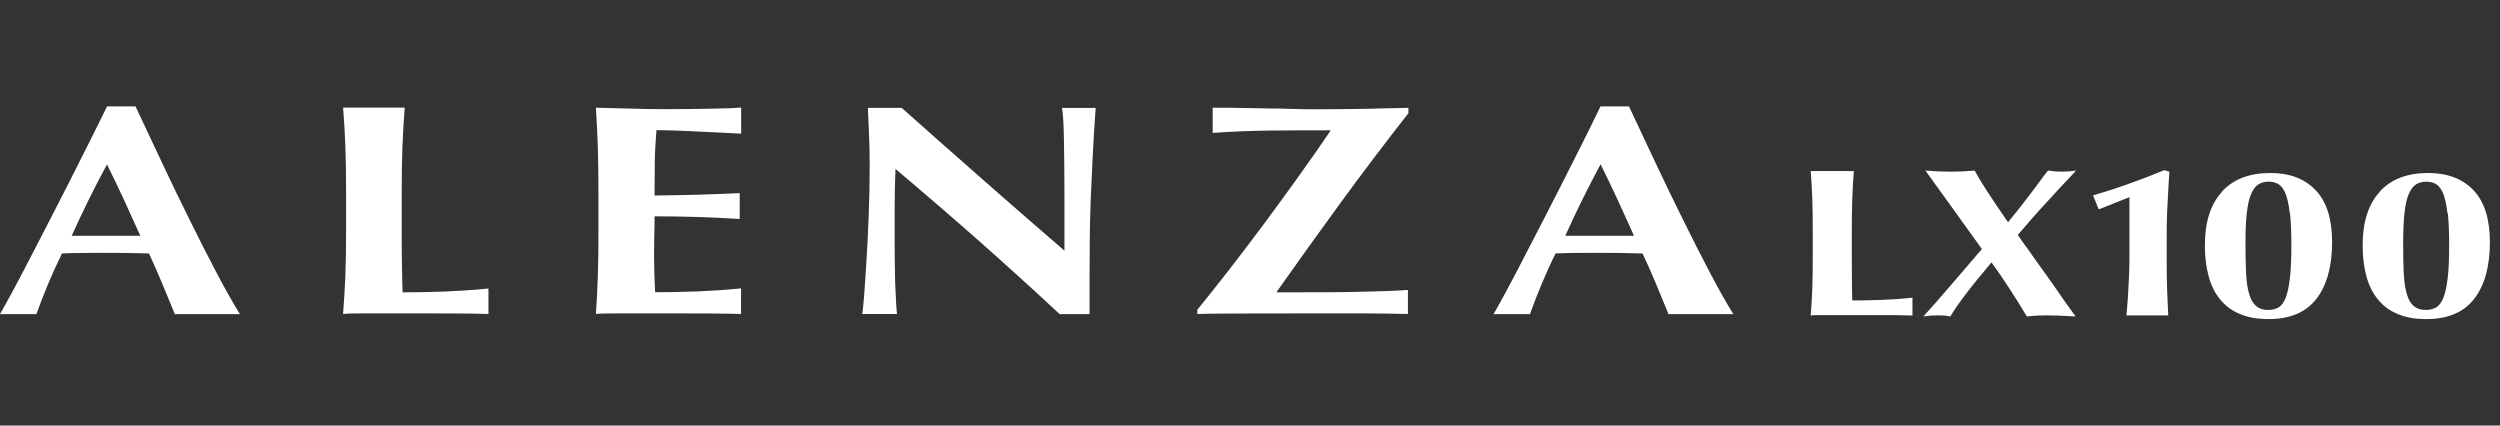 <svg width="235" height="40" viewBox="0 0 235 40" fill="none" xmlns="http://www.w3.org/2000/svg">
<rect x="0" y="0" width="235" height="40" fill="#333333" stroke="none"/>
<path d="M45.903 29.515C45.271 29.492 44.48 29.481 43.554 29.47C42.628 29.47 41.352 29.458 39.726 29.458H34.136C33.605 29.458 33.21 29.458 32.939 29.47C32.668 29.47 32.442 29.492 32.25 29.515C32.34 28.352 32.408 27.154 32.465 25.946C32.51 24.738 32.532 23.349 32.532 21.779V17.939C32.532 16.381 32.51 14.992 32.465 13.772C32.419 12.564 32.352 11.344 32.25 10.113H38.043C37.953 11.333 37.874 12.553 37.829 13.772C37.784 14.992 37.761 16.37 37.761 17.939V21.779C37.761 22.852 37.761 23.891 37.784 24.885C37.795 25.878 37.818 26.748 37.84 27.482C39.184 27.482 40.528 27.448 41.86 27.403C43.204 27.346 44.559 27.256 45.915 27.121V29.526L45.903 29.515Z" fill="white"/>
<path d="M10.062 15.443C9.452 16.573 8.876 17.691 8.334 18.786C7.792 19.881 7.261 21.011 6.742 22.163H13.19C12.671 21.011 12.163 19.893 11.654 18.786C11.146 17.691 10.616 16.573 10.051 15.443M16.431 29.526C16.059 28.6 15.664 27.662 15.268 26.702C14.873 25.742 14.444 24.783 14.003 23.823C13.247 23.8 12.501 23.789 11.745 23.777C10.988 23.777 10.243 23.766 9.486 23.766C8.876 23.766 8.267 23.766 7.657 23.777C7.047 23.777 6.437 23.8 5.827 23.823C5.353 24.783 4.924 25.742 4.517 26.702C4.122 27.662 3.749 28.6 3.422 29.526H0C0.282 29.04 0.655 28.363 1.129 27.493C1.592 26.635 2.112 25.652 2.676 24.557C3.241 23.473 3.851 22.298 4.495 21.045C5.138 19.791 5.782 18.526 6.437 17.25C7.081 15.974 7.724 14.709 8.346 13.467C8.967 12.225 9.543 11.073 10.062 10H12.739C13.495 11.604 14.297 13.309 15.155 15.138C16.014 16.968 16.872 18.752 17.753 20.514C18.622 22.276 19.469 23.947 20.294 25.517C21.118 27.098 21.875 28.43 22.552 29.526H16.454H16.431Z" fill="white"/>
<path d="M69.669 29.515C69.037 29.492 68.257 29.481 67.32 29.47C66.394 29.47 65.118 29.458 63.492 29.458H57.902C57.371 29.458 56.975 29.458 56.705 29.47C56.434 29.47 56.208 29.492 56.016 29.515C56.095 28.352 56.162 27.154 56.196 25.946C56.242 24.727 56.253 23.349 56.253 21.779V17.939C56.253 16.381 56.23 14.992 56.196 13.772C56.151 12.564 56.095 11.344 56.016 10.125C57.077 10.147 58.116 10.17 59.155 10.204C60.194 10.238 61.233 10.26 62.295 10.26C64.034 10.26 65.581 10.249 66.936 10.215C68.291 10.192 69.195 10.159 69.669 10.113V12.564C68.991 12.53 68.246 12.485 67.433 12.451C66.62 12.417 65.829 12.372 65.073 12.338C64.305 12.304 63.616 12.27 63.006 12.259C62.396 12.236 61.956 12.236 61.707 12.236C61.617 13.275 61.56 14.292 61.549 15.308C61.538 16.325 61.527 17.352 61.527 18.38C63.051 18.357 64.44 18.335 65.671 18.301C66.902 18.267 68.189 18.21 69.533 18.154V20.582C66.857 20.413 64.18 20.334 61.527 20.334C61.527 20.932 61.527 21.542 61.504 22.14C61.493 22.739 61.481 23.337 61.481 23.947C61.481 25.167 61.515 26.341 61.583 27.471C62.927 27.471 64.26 27.437 65.603 27.392C66.947 27.335 68.291 27.245 69.658 27.109V29.503L69.669 29.515Z" fill="white"/>
<path d="M99.594 29.516C94.749 24.998 89.611 20.459 84.178 15.885C84.156 16.427 84.133 16.98 84.122 17.522C84.111 18.064 84.1 18.618 84.1 19.183V22.457C84.1 23.587 84.1 24.547 84.122 25.337C84.122 26.128 84.156 26.794 84.178 27.336C84.201 27.878 84.224 28.33 84.246 28.68C84.269 29.03 84.291 29.312 84.314 29.516H81.039C81.084 29.369 81.141 28.827 81.22 27.901C81.287 26.986 81.367 25.857 81.446 24.535C81.525 23.214 81.604 21.769 81.66 20.221C81.717 18.674 81.751 17.184 81.751 15.749C81.751 14.451 81.728 13.355 81.683 12.474C81.638 11.594 81.604 10.814 81.581 10.137H84.754C87.318 12.418 89.848 14.654 92.355 16.856C94.862 19.058 97.425 21.294 100.057 23.564V18.381C100.057 17.455 100.057 16.551 100.045 15.659C100.034 14.767 100.023 13.943 100.011 13.186C100 12.429 99.978 11.786 99.944 11.243C99.91 10.701 99.865 10.329 99.819 10.148H102.993C102.869 11.865 102.778 13.4 102.71 14.79C102.643 16.178 102.586 17.477 102.53 18.697C102.485 19.916 102.451 21.125 102.439 22.322C102.428 23.519 102.417 24.795 102.417 26.139V29.527H99.594V29.516Z" fill="white"/>
<path d="M132.366 29.515C130.887 29.481 129.453 29.459 128.086 29.459H123.558C120.712 29.459 118.34 29.459 116.432 29.47C114.523 29.47 113.236 29.493 112.547 29.515V29.12C113.416 28.047 114.388 26.839 115.438 25.484C116.499 24.128 117.572 22.706 118.679 21.226C119.786 19.735 120.881 18.233 121.977 16.709C123.072 15.184 124.1 13.716 125.06 12.305L125.026 12.248C123.196 12.248 121.333 12.248 119.458 12.271C117.572 12.293 115.754 12.361 113.992 12.496V10.125C115.077 10.125 116.036 10.125 116.861 10.148C117.697 10.17 118.487 10.181 119.221 10.193C119.966 10.193 120.689 10.215 121.412 10.238C122.123 10.261 122.903 10.272 123.716 10.272C124.438 10.272 125.116 10.272 125.748 10.261C126.37 10.261 127.013 10.238 127.668 10.238C128.323 10.238 129.035 10.215 129.78 10.193C130.537 10.17 131.406 10.159 132.389 10.136V10.645C130.175 13.468 128.064 16.257 126.042 19.024C124.021 21.791 122.01 24.591 120.012 27.426V27.482C121.841 27.482 123.4 27.482 124.664 27.471C125.929 27.471 127.036 27.448 127.973 27.426C128.911 27.403 129.724 27.381 130.39 27.358C131.056 27.324 131.711 27.302 132.344 27.257V29.515H132.366Z" fill="white"/>
<path d="M150.457 15.443C149.847 16.573 149.271 17.691 148.729 18.786C148.187 19.881 147.656 21.011 147.136 22.163H153.596C153.077 21.011 152.568 19.893 152.06 18.786C151.552 17.691 151.021 16.573 150.457 15.443ZM156.837 29.526C156.465 28.6 156.069 27.662 155.674 26.702C155.279 25.742 154.85 24.783 154.398 23.823C153.653 23.8 152.896 23.789 152.139 23.777C151.383 23.777 150.637 23.766 149.881 23.766C149.271 23.766 148.661 23.766 148.051 23.777C147.441 23.777 146.832 23.8 146.222 23.823C145.747 24.783 145.318 25.742 144.912 26.702C144.516 27.662 144.144 28.6 143.816 29.526H140.395C140.677 29.04 141.05 28.363 141.524 27.493C141.998 26.635 142.506 25.652 143.071 24.557C143.636 23.473 144.245 22.298 144.889 21.045C145.533 19.791 146.177 18.526 146.832 17.25C147.475 15.974 148.108 14.709 148.74 13.467C149.361 12.225 149.937 11.073 150.445 10H153.122C153.878 11.604 154.68 13.309 155.539 15.138C156.397 16.968 157.266 18.752 158.136 20.514C159.005 22.276 159.852 23.947 160.677 25.517C161.501 27.098 162.247 28.43 162.935 29.526H156.837Z" fill="white"/>
<path d="M179.761 29.656C179.321 29.645 178.767 29.634 178.123 29.622C177.468 29.622 176.576 29.622 175.447 29.622H171.528C171.156 29.622 170.873 29.622 170.693 29.622C170.501 29.622 170.343 29.634 170.207 29.656C170.275 28.843 170.32 28.008 170.354 27.16C170.388 26.314 170.399 25.342 170.399 24.247V21.559C170.399 20.464 170.388 19.492 170.354 18.646C170.32 17.799 170.275 16.94 170.207 16.082H174.261C174.193 16.94 174.148 17.787 174.114 18.646C174.081 19.492 174.069 20.464 174.069 21.559V24.247C174.069 25.003 174.069 25.726 174.081 26.427C174.081 27.127 174.103 27.725 174.114 28.245C175.052 28.245 175.989 28.222 176.926 28.188C177.864 28.154 178.812 28.087 179.772 27.985V29.668L179.761 29.656Z" fill="white"/>
<path d="M230.063 20.056C229.972 19.277 229.848 18.678 229.679 18.238C229.498 17.798 229.284 17.493 229.012 17.323C228.741 17.154 228.425 17.075 228.064 17.075C227.703 17.075 227.375 17.165 227.104 17.335C226.833 17.504 226.596 17.82 226.415 18.261C226.234 18.701 226.099 19.288 226.02 20.034C225.941 20.779 225.896 21.716 225.896 22.868C225.896 24.02 225.918 24.912 225.952 25.703C225.997 26.493 226.088 27.148 226.246 27.656C226.393 28.165 226.618 28.537 226.901 28.774C227.183 29.012 227.556 29.136 228.03 29.136C228.403 29.136 228.719 29.057 229.001 28.899C229.272 28.741 229.498 28.436 229.679 27.984C229.859 27.532 229.984 26.922 230.085 26.132C230.176 25.341 230.221 24.325 230.221 23.071C230.221 21.818 230.176 20.835 230.097 20.067M223.682 18.023C224.755 16.849 226.268 16.262 228.245 16.262C230.063 16.262 231.486 16.804 232.513 17.888C233.541 18.972 234.049 20.598 234.049 22.755C234.049 25.048 233.552 26.832 232.57 28.097C231.587 29.362 230.085 29.994 228.064 29.994C227.025 29.994 226.133 29.836 225.387 29.52C224.631 29.204 224.01 28.752 223.524 28.142C223.027 27.544 222.666 26.809 222.44 25.951C222.203 25.093 222.09 24.122 222.09 23.06C222.09 20.881 222.621 19.209 223.693 18.035" fill="white"/>
<path d="M215.242 20.056C215.152 19.277 215.027 18.678 214.858 18.238C214.677 17.798 214.463 17.493 214.192 17.323C213.921 17.154 213.604 17.075 213.243 17.075C212.882 17.075 212.554 17.165 212.283 17.335C212.012 17.504 211.775 17.82 211.594 18.261C211.414 18.701 211.278 19.288 211.199 20.034C211.109 20.779 211.075 21.716 211.075 22.868C211.075 24.02 211.097 24.912 211.131 25.703C211.176 26.493 211.267 27.148 211.425 27.656C211.572 28.165 211.798 28.537 212.08 28.774C212.362 29.012 212.735 29.136 213.209 29.136C213.582 29.136 213.898 29.057 214.18 28.899C214.451 28.741 214.677 28.436 214.858 27.984C215.027 27.532 215.163 26.922 215.253 26.132C215.344 25.341 215.389 24.325 215.389 23.071C215.389 21.818 215.344 20.835 215.265 20.067M208.85 18.023C209.923 16.849 211.436 16.262 213.413 16.262C215.231 16.262 216.654 16.804 217.681 17.888C218.709 18.972 219.217 20.598 219.217 22.755C219.217 25.048 218.72 26.832 217.738 28.097C216.755 29.362 215.253 29.994 213.232 29.994C212.193 29.994 211.301 29.836 210.555 29.52C209.799 29.204 209.178 28.752 208.692 28.142C208.195 27.544 207.834 26.809 207.608 25.951C207.371 25.093 207.258 24.122 207.258 23.06C207.258 20.881 207.789 19.209 208.861 18.035" fill="white"/>
<path d="M203.669 22.136C203.669 21.627 203.669 21.108 203.691 20.577C203.703 20.046 203.725 19.516 203.759 18.996C203.782 18.477 203.804 17.968 203.838 17.483C203.861 16.997 203.895 16.557 203.928 16.15L203.454 15.992C202.155 16.523 200.913 16.997 199.75 17.404C198.79 17.743 197.796 18.059 196.746 18.364C196.904 18.759 197.13 19.301 197.277 19.674C197.514 19.595 197.762 19.493 198.045 19.38C198.327 19.267 198.609 19.154 198.88 19.041C199.152 18.928 199.411 18.827 199.648 18.736C199.886 18.646 200.055 18.578 200.168 18.533V24.18C200.168 24.744 200.157 25.298 200.134 25.84C200.111 26.382 200.089 26.901 200.055 27.387C200.032 27.872 199.999 28.324 199.965 28.72C199.931 29.126 199.908 29.431 199.886 29.645H203.816C203.77 28.674 203.725 27.805 203.703 27.059C203.68 26.314 203.669 25.58 203.669 24.88V22.136Z" fill="white"/>
<path d="M183.71 19.807C181.802 17.153 181.678 16.995 180.989 16.035C182.073 16.114 182.581 16.137 183.36 16.137C184.14 16.137 184.693 16.114 185.619 16.035C186.059 16.882 187.132 18.565 188.758 20.891C190.046 19.31 190.769 18.361 192.225 16.396L192.508 16.035C193.129 16.114 193.411 16.137 193.818 16.137C194.224 16.137 194.541 16.114 195.15 16.035L194.891 16.317L193.784 17.492C191.83 19.604 191.548 19.897 189.673 22.088C189.978 22.551 190.317 23.014 190.656 23.466C191.017 23.997 191.48 24.64 192.327 25.815C192.914 26.628 193.253 27.114 193.716 27.802C194.484 28.898 194.665 29.135 195.105 29.745C193.456 29.666 193.05 29.643 192.429 29.643C191.706 29.643 191.345 29.666 190.52 29.745C189.617 28.209 188.228 26.063 187.2 24.663C185.19 27.035 183.857 28.819 183.338 29.745C182.897 29.666 182.672 29.643 182.209 29.643C181.689 29.643 181.384 29.666 180.797 29.745C182.062 28.367 183.801 26.323 186.297 23.41L185.992 22.98L184.964 21.558L183.699 19.796L183.71 19.807Z" fill="white"/>
</svg>
